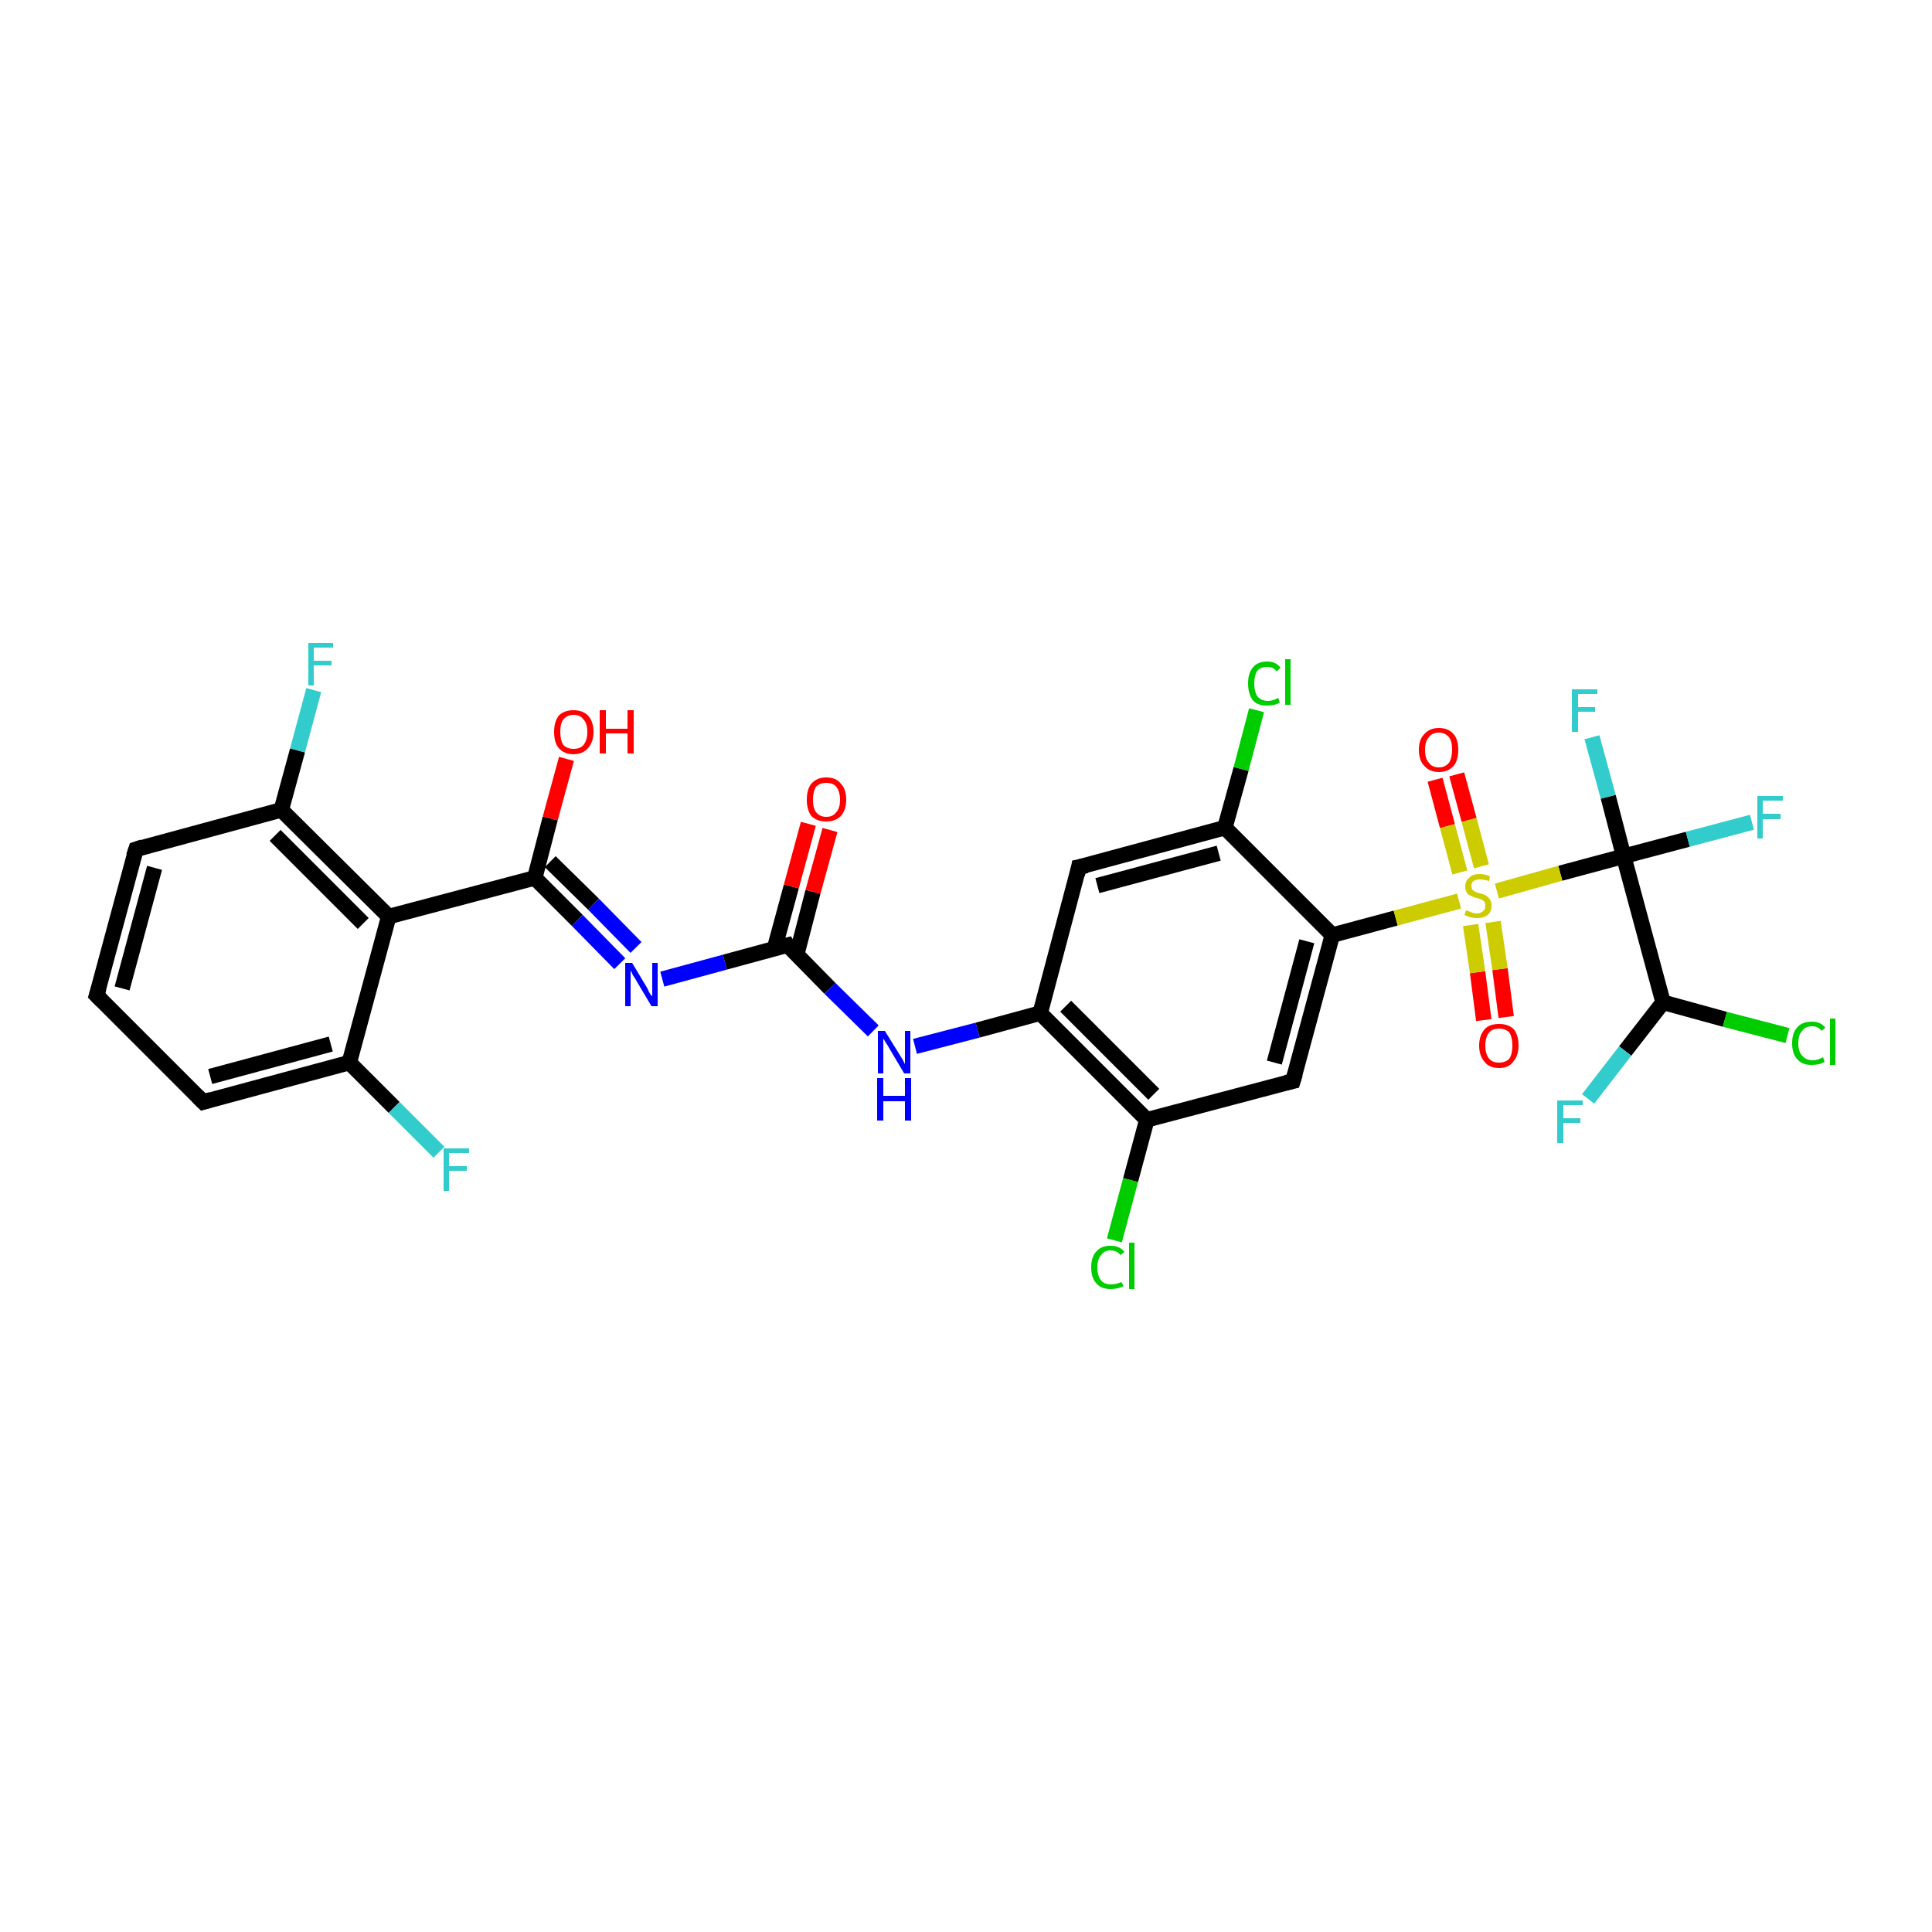 <?xml version='1.0' encoding='iso-8859-1'?>
<svg version='1.1' baseProfile='full'
              xmlns='http://www.w3.org/2000/svg'
                      xmlns:rdkit='http://www.rdkit.org/xml'
                      xmlns:xlink='http://www.w3.org/1999/xlink'
                  xml:space='preserve'
width='250px' height='250px' viewBox='0 0 250 250'>
<!-- END OF HEADER -->
<rect style='opacity:1.0;fill:#FFFFFF;stroke:none' width='250.0' height='250.0' x='0.0' y='0.0'> </rect>
<path class='bond-0 atom-0 atom-1' d='M 12.5,128.8 L 17.6,109.9' style='fill:none;fill-rule:evenodd;stroke:#000000;stroke-width:2.0px;stroke-linecap:butt;stroke-linejoin:miter;stroke-opacity:1' />
<path class='bond-0 atom-0 atom-1' d='M 15.8,127.9 L 20.0,112.3' style='fill:none;fill-rule:evenodd;stroke:#000000;stroke-width:2.0px;stroke-linecap:butt;stroke-linejoin:miter;stroke-opacity:1' />
<path class='bond-1 atom-0 atom-2' d='M 12.5,128.8 L 26.3,142.6' style='fill:none;fill-rule:evenodd;stroke:#000000;stroke-width:2.0px;stroke-linecap:butt;stroke-linejoin:miter;stroke-opacity:1' />
<path class='bond-2 atom-1 atom-7' d='M 17.6,109.9 L 36.4,104.8' style='fill:none;fill-rule:evenodd;stroke:#000000;stroke-width:2.0px;stroke-linecap:butt;stroke-linejoin:miter;stroke-opacity:1' />
<path class='bond-3 atom-2 atom-8' d='M 26.3,142.6 L 45.2,137.5' style='fill:none;fill-rule:evenodd;stroke:#000000;stroke-width:2.0px;stroke-linecap:butt;stroke-linejoin:miter;stroke-opacity:1' />
<path class='bond-3 atom-2 atom-8' d='M 27.2,139.3 L 42.8,135.1' style='fill:none;fill-rule:evenodd;stroke:#000000;stroke-width:2.0px;stroke-linecap:butt;stroke-linejoin:miter;stroke-opacity:1' />
<path class='bond-4 atom-3 atom-6' d='M 139.6,112.2 L 158.5,107.1' style='fill:none;fill-rule:evenodd;stroke:#000000;stroke-width:2.0px;stroke-linecap:butt;stroke-linejoin:miter;stroke-opacity:1' />
<path class='bond-4 atom-3 atom-6' d='M 142.0,114.6 L 157.7,110.4' style='fill:none;fill-rule:evenodd;stroke:#000000;stroke-width:2.0px;stroke-linecap:butt;stroke-linejoin:miter;stroke-opacity:1' />
<path class='bond-5 atom-3 atom-9' d='M 139.6,112.2 L 134.6,131.1' style='fill:none;fill-rule:evenodd;stroke:#000000;stroke-width:2.0px;stroke-linecap:butt;stroke-linejoin:miter;stroke-opacity:1' />
<path class='bond-6 atom-4 atom-5' d='M 167.3,139.9 L 148.4,144.9' style='fill:none;fill-rule:evenodd;stroke:#000000;stroke-width:2.0px;stroke-linecap:butt;stroke-linejoin:miter;stroke-opacity:1' />
<path class='bond-7 atom-4 atom-10' d='M 167.3,139.9 L 172.4,121.0' style='fill:none;fill-rule:evenodd;stroke:#000000;stroke-width:2.0px;stroke-linecap:butt;stroke-linejoin:miter;stroke-opacity:1' />
<path class='bond-7 atom-4 atom-10' d='M 164.9,137.5 L 169.1,121.8' style='fill:none;fill-rule:evenodd;stroke:#000000;stroke-width:2.0px;stroke-linecap:butt;stroke-linejoin:miter;stroke-opacity:1' />
<path class='bond-8 atom-5 atom-9' d='M 148.4,144.9 L 134.6,131.1' style='fill:none;fill-rule:evenodd;stroke:#000000;stroke-width:2.0px;stroke-linecap:butt;stroke-linejoin:miter;stroke-opacity:1' />
<path class='bond-8 atom-5 atom-9' d='M 149.3,141.6 L 137.9,130.2' style='fill:none;fill-rule:evenodd;stroke:#000000;stroke-width:2.0px;stroke-linecap:butt;stroke-linejoin:miter;stroke-opacity:1' />
<path class='bond-9 atom-5 atom-16' d='M 148.4,144.9 L 146.3,152.7' style='fill:none;fill-rule:evenodd;stroke:#000000;stroke-width:2.0px;stroke-linecap:butt;stroke-linejoin:miter;stroke-opacity:1' />
<path class='bond-9 atom-5 atom-16' d='M 146.3,152.7 L 144.2,160.5' style='fill:none;fill-rule:evenodd;stroke:#00CC00;stroke-width:2.0px;stroke-linecap:butt;stroke-linejoin:miter;stroke-opacity:1' />
<path class='bond-10 atom-6 atom-10' d='M 158.5,107.1 L 172.4,121.0' style='fill:none;fill-rule:evenodd;stroke:#000000;stroke-width:2.0px;stroke-linecap:butt;stroke-linejoin:miter;stroke-opacity:1' />
<path class='bond-11 atom-6 atom-17' d='M 158.5,107.1 L 160.6,99.5' style='fill:none;fill-rule:evenodd;stroke:#000000;stroke-width:2.0px;stroke-linecap:butt;stroke-linejoin:miter;stroke-opacity:1' />
<path class='bond-11 atom-6 atom-17' d='M 160.6,99.5 L 162.6,91.9' style='fill:none;fill-rule:evenodd;stroke:#00CC00;stroke-width:2.0px;stroke-linecap:butt;stroke-linejoin:miter;stroke-opacity:1' />
<path class='bond-12 atom-7 atom-11' d='M 36.4,104.8 L 50.3,118.6' style='fill:none;fill-rule:evenodd;stroke:#000000;stroke-width:2.0px;stroke-linecap:butt;stroke-linejoin:miter;stroke-opacity:1' />
<path class='bond-12 atom-7 atom-11' d='M 35.6,108.1 L 47.0,119.5' style='fill:none;fill-rule:evenodd;stroke:#000000;stroke-width:2.0px;stroke-linecap:butt;stroke-linejoin:miter;stroke-opacity:1' />
<path class='bond-13 atom-7 atom-19' d='M 36.4,104.8 L 38.5,97.1' style='fill:none;fill-rule:evenodd;stroke:#000000;stroke-width:2.0px;stroke-linecap:butt;stroke-linejoin:miter;stroke-opacity:1' />
<path class='bond-13 atom-7 atom-19' d='M 38.5,97.1 L 40.6,89.3' style='fill:none;fill-rule:evenodd;stroke:#33CCCC;stroke-width:2.0px;stroke-linecap:butt;stroke-linejoin:miter;stroke-opacity:1' />
<path class='bond-14 atom-8 atom-11' d='M 45.2,137.5 L 50.3,118.6' style='fill:none;fill-rule:evenodd;stroke:#000000;stroke-width:2.0px;stroke-linecap:butt;stroke-linejoin:miter;stroke-opacity:1' />
<path class='bond-15 atom-8 atom-20' d='M 45.2,137.5 L 51.0,143.3' style='fill:none;fill-rule:evenodd;stroke:#000000;stroke-width:2.0px;stroke-linecap:butt;stroke-linejoin:miter;stroke-opacity:1' />
<path class='bond-15 atom-8 atom-20' d='M 51.0,143.3 L 56.8,149.1' style='fill:none;fill-rule:evenodd;stroke:#33CCCC;stroke-width:2.0px;stroke-linecap:butt;stroke-linejoin:miter;stroke-opacity:1' />
<path class='bond-16 atom-9 atom-24' d='M 134.6,131.1 L 126.5,133.3' style='fill:none;fill-rule:evenodd;stroke:#000000;stroke-width:2.0px;stroke-linecap:butt;stroke-linejoin:miter;stroke-opacity:1' />
<path class='bond-16 atom-9 atom-24' d='M 126.5,133.3 L 118.4,135.4' style='fill:none;fill-rule:evenodd;stroke:#0000FF;stroke-width:2.0px;stroke-linecap:butt;stroke-linejoin:miter;stroke-opacity:1' />
<path class='bond-17 atom-10 atom-30' d='M 172.4,121.0 L 180.6,118.8' style='fill:none;fill-rule:evenodd;stroke:#000000;stroke-width:2.0px;stroke-linecap:butt;stroke-linejoin:miter;stroke-opacity:1' />
<path class='bond-17 atom-10 atom-30' d='M 180.6,118.8 L 188.8,116.6' style='fill:none;fill-rule:evenodd;stroke:#CCCC00;stroke-width:2.0px;stroke-linecap:butt;stroke-linejoin:miter;stroke-opacity:1' />
<path class='bond-18 atom-11 atom-12' d='M 50.3,118.6 L 69.2,113.6' style='fill:none;fill-rule:evenodd;stroke:#000000;stroke-width:2.0px;stroke-linecap:butt;stroke-linejoin:miter;stroke-opacity:1' />
<path class='bond-19 atom-12 atom-25' d='M 69.2,113.6 L 74.7,119.1' style='fill:none;fill-rule:evenodd;stroke:#000000;stroke-width:2.0px;stroke-linecap:butt;stroke-linejoin:miter;stroke-opacity:1' />
<path class='bond-19 atom-12 atom-25' d='M 74.7,119.1 L 80.2,124.7' style='fill:none;fill-rule:evenodd;stroke:#0000FF;stroke-width:2.0px;stroke-linecap:butt;stroke-linejoin:miter;stroke-opacity:1' />
<path class='bond-19 atom-12 atom-25' d='M 71.2,111.5 L 76.8,117.0' style='fill:none;fill-rule:evenodd;stroke:#000000;stroke-width:2.0px;stroke-linecap:butt;stroke-linejoin:miter;stroke-opacity:1' />
<path class='bond-19 atom-12 atom-25' d='M 76.8,117.0 L 82.3,122.6' style='fill:none;fill-rule:evenodd;stroke:#0000FF;stroke-width:2.0px;stroke-linecap:butt;stroke-linejoin:miter;stroke-opacity:1' />
<path class='bond-20 atom-12 atom-26' d='M 69.2,113.6 L 71.2,105.9' style='fill:none;fill-rule:evenodd;stroke:#000000;stroke-width:2.0px;stroke-linecap:butt;stroke-linejoin:miter;stroke-opacity:1' />
<path class='bond-20 atom-12 atom-26' d='M 71.2,105.9 L 73.3,98.2' style='fill:none;fill-rule:evenodd;stroke:#FF0000;stroke-width:2.0px;stroke-linecap:butt;stroke-linejoin:miter;stroke-opacity:1' />
<path class='bond-21 atom-13 atom-15' d='M 215.2,129.7 L 210.1,110.8' style='fill:none;fill-rule:evenodd;stroke:#000000;stroke-width:2.0px;stroke-linecap:butt;stroke-linejoin:miter;stroke-opacity:1' />
<path class='bond-22 atom-13 atom-18' d='M 215.2,129.7 L 223.2,131.9' style='fill:none;fill-rule:evenodd;stroke:#000000;stroke-width:2.0px;stroke-linecap:butt;stroke-linejoin:miter;stroke-opacity:1' />
<path class='bond-22 atom-13 atom-18' d='M 223.2,131.9 L 231.3,134.0' style='fill:none;fill-rule:evenodd;stroke:#00CC00;stroke-width:2.0px;stroke-linecap:butt;stroke-linejoin:miter;stroke-opacity:1' />
<path class='bond-23 atom-13 atom-21' d='M 215.2,129.7 L 210.3,136.0' style='fill:none;fill-rule:evenodd;stroke:#000000;stroke-width:2.0px;stroke-linecap:butt;stroke-linejoin:miter;stroke-opacity:1' />
<path class='bond-23 atom-13 atom-21' d='M 210.3,136.0 L 205.5,142.2' style='fill:none;fill-rule:evenodd;stroke:#33CCCC;stroke-width:2.0px;stroke-linecap:butt;stroke-linejoin:miter;stroke-opacity:1' />
<path class='bond-24 atom-14 atom-24' d='M 101.9,122.3 L 107.4,127.9' style='fill:none;fill-rule:evenodd;stroke:#000000;stroke-width:2.0px;stroke-linecap:butt;stroke-linejoin:miter;stroke-opacity:1' />
<path class='bond-24 atom-14 atom-24' d='M 107.4,127.9 L 113.0,133.4' style='fill:none;fill-rule:evenodd;stroke:#0000FF;stroke-width:2.0px;stroke-linecap:butt;stroke-linejoin:miter;stroke-opacity:1' />
<path class='bond-25 atom-14 atom-25' d='M 101.9,122.3 L 93.8,124.5' style='fill:none;fill-rule:evenodd;stroke:#000000;stroke-width:2.0px;stroke-linecap:butt;stroke-linejoin:miter;stroke-opacity:1' />
<path class='bond-25 atom-14 atom-25' d='M 93.8,124.5 L 85.7,126.7' style='fill:none;fill-rule:evenodd;stroke:#0000FF;stroke-width:2.0px;stroke-linecap:butt;stroke-linejoin:miter;stroke-opacity:1' />
<path class='bond-26 atom-14 atom-27' d='M 103.1,123.5 L 105.2,115.4' style='fill:none;fill-rule:evenodd;stroke:#000000;stroke-width:2.0px;stroke-linecap:butt;stroke-linejoin:miter;stroke-opacity:1' />
<path class='bond-26 atom-14 atom-27' d='M 105.2,115.4 L 107.4,107.4' style='fill:none;fill-rule:evenodd;stroke:#FF0000;stroke-width:2.0px;stroke-linecap:butt;stroke-linejoin:miter;stroke-opacity:1' />
<path class='bond-26 atom-14 atom-27' d='M 100.2,122.8 L 102.4,114.7' style='fill:none;fill-rule:evenodd;stroke:#000000;stroke-width:2.0px;stroke-linecap:butt;stroke-linejoin:miter;stroke-opacity:1' />
<path class='bond-26 atom-14 atom-27' d='M 102.4,114.7 L 104.6,106.6' style='fill:none;fill-rule:evenodd;stroke:#FF0000;stroke-width:2.0px;stroke-linecap:butt;stroke-linejoin:miter;stroke-opacity:1' />
<path class='bond-27 atom-15 atom-22' d='M 210.1,110.8 L 208.1,103.1' style='fill:none;fill-rule:evenodd;stroke:#000000;stroke-width:2.0px;stroke-linecap:butt;stroke-linejoin:miter;stroke-opacity:1' />
<path class='bond-27 atom-15 atom-22' d='M 208.1,103.1 L 206.0,95.4' style='fill:none;fill-rule:evenodd;stroke:#33CCCC;stroke-width:2.0px;stroke-linecap:butt;stroke-linejoin:miter;stroke-opacity:1' />
<path class='bond-28 atom-15 atom-23' d='M 210.1,110.8 L 218.4,108.6' style='fill:none;fill-rule:evenodd;stroke:#000000;stroke-width:2.0px;stroke-linecap:butt;stroke-linejoin:miter;stroke-opacity:1' />
<path class='bond-28 atom-15 atom-23' d='M 218.4,108.6 L 226.7,106.4' style='fill:none;fill-rule:evenodd;stroke:#33CCCC;stroke-width:2.0px;stroke-linecap:butt;stroke-linejoin:miter;stroke-opacity:1' />
<path class='bond-29 atom-15 atom-30' d='M 210.1,110.8 L 201.9,113.0' style='fill:none;fill-rule:evenodd;stroke:#000000;stroke-width:2.0px;stroke-linecap:butt;stroke-linejoin:miter;stroke-opacity:1' />
<path class='bond-29 atom-15 atom-30' d='M 201.9,113.0 L 193.7,115.3' style='fill:none;fill-rule:evenodd;stroke:#CCCC00;stroke-width:2.0px;stroke-linecap:butt;stroke-linejoin:miter;stroke-opacity:1' />
<path class='bond-30 atom-28 atom-30' d='M 192.0,132.0 L 191.2,125.8' style='fill:none;fill-rule:evenodd;stroke:#FF0000;stroke-width:2.0px;stroke-linecap:butt;stroke-linejoin:miter;stroke-opacity:1' />
<path class='bond-30 atom-28 atom-30' d='M 191.2,125.8 L 190.3,119.7' style='fill:none;fill-rule:evenodd;stroke:#CCCC00;stroke-width:2.0px;stroke-linecap:butt;stroke-linejoin:miter;stroke-opacity:1' />
<path class='bond-30 atom-28 atom-30' d='M 194.9,131.6 L 194.1,125.4' style='fill:none;fill-rule:evenodd;stroke:#FF0000;stroke-width:2.0px;stroke-linecap:butt;stroke-linejoin:miter;stroke-opacity:1' />
<path class='bond-30 atom-28 atom-30' d='M 194.1,125.4 L 193.2,119.3' style='fill:none;fill-rule:evenodd;stroke:#CCCC00;stroke-width:2.0px;stroke-linecap:butt;stroke-linejoin:miter;stroke-opacity:1' />
<path class='bond-31 atom-29 atom-30' d='M 188.5,100.2 L 190.1,106.1' style='fill:none;fill-rule:evenodd;stroke:#FF0000;stroke-width:2.0px;stroke-linecap:butt;stroke-linejoin:miter;stroke-opacity:1' />
<path class='bond-31 atom-29 atom-30' d='M 190.1,106.1 L 191.7,112.1' style='fill:none;fill-rule:evenodd;stroke:#CCCC00;stroke-width:2.0px;stroke-linecap:butt;stroke-linejoin:miter;stroke-opacity:1' />
<path class='bond-31 atom-29 atom-30' d='M 185.7,100.9 L 187.3,106.9' style='fill:none;fill-rule:evenodd;stroke:#FF0000;stroke-width:2.0px;stroke-linecap:butt;stroke-linejoin:miter;stroke-opacity:1' />
<path class='bond-31 atom-29 atom-30' d='M 187.3,106.9 L 188.9,112.9' style='fill:none;fill-rule:evenodd;stroke:#CCCC00;stroke-width:2.0px;stroke-linecap:butt;stroke-linejoin:miter;stroke-opacity:1' />
<path d='M 12.8,127.8 L 12.5,128.8 L 13.2,129.5' style='fill:none;stroke:#000000;stroke-width:2.0px;stroke-linecap:butt;stroke-linejoin:miter;stroke-opacity:1;' />
<path d='M 17.3,110.8 L 17.6,109.9 L 18.5,109.6' style='fill:none;stroke:#000000;stroke-width:2.0px;stroke-linecap:butt;stroke-linejoin:miter;stroke-opacity:1;' />
<path d='M 25.6,141.9 L 26.3,142.6 L 27.3,142.3' style='fill:none;stroke:#000000;stroke-width:2.0px;stroke-linecap:butt;stroke-linejoin:miter;stroke-opacity:1;' />
<path d='M 140.6,112.0 L 139.6,112.2 L 139.4,113.2' style='fill:none;stroke:#000000;stroke-width:2.0px;stroke-linecap:butt;stroke-linejoin:miter;stroke-opacity:1;' />
<path d='M 166.4,140.1 L 167.3,139.9 L 167.6,138.9' style='fill:none;stroke:#000000;stroke-width:2.0px;stroke-linecap:butt;stroke-linejoin:miter;stroke-opacity:1;' />
<path d='M 102.1,122.6 L 101.9,122.3 L 101.5,122.4' style='fill:none;stroke:#000000;stroke-width:2.0px;stroke-linecap:butt;stroke-linejoin:miter;stroke-opacity:1;' />
<path class='atom-16' d='M 141.2 164.0
Q 141.2 162.6, 141.9 161.9
Q 142.5 161.2, 143.7 161.2
Q 144.9 161.2, 145.5 162.0
L 145.0 162.4
Q 144.5 161.8, 143.7 161.8
Q 142.9 161.8, 142.5 162.4
Q 142.0 162.9, 142.0 164.0
Q 142.0 165.1, 142.5 165.7
Q 142.9 166.2, 143.8 166.2
Q 144.4 166.2, 145.1 165.9
L 145.4 166.4
Q 145.1 166.6, 144.6 166.7
Q 144.2 166.8, 143.7 166.8
Q 142.5 166.8, 141.9 166.1
Q 141.2 165.4, 141.2 164.0
' fill='#00CC00'/>
<path class='atom-16' d='M 146.1 160.8
L 146.8 160.8
L 146.8 166.8
L 146.1 166.8
L 146.1 160.8
' fill='#00CC00'/>
<path class='atom-17' d='M 161.5 88.4
Q 161.5 87.1, 162.1 86.4
Q 162.7 85.6, 164.0 85.6
Q 165.1 85.6, 165.7 86.4
L 165.2 86.9
Q 164.8 86.3, 164.0 86.3
Q 163.1 86.3, 162.7 86.8
Q 162.3 87.4, 162.3 88.4
Q 162.3 89.5, 162.7 90.1
Q 163.2 90.7, 164.1 90.7
Q 164.7 90.7, 165.4 90.3
L 165.6 90.9
Q 165.3 91.1, 164.9 91.2
Q 164.4 91.3, 163.9 91.3
Q 162.7 91.3, 162.1 90.6
Q 161.5 89.8, 161.5 88.4
' fill='#00CC00'/>
<path class='atom-17' d='M 166.3 85.3
L 167.0 85.3
L 167.0 91.2
L 166.3 91.2
L 166.3 85.3
' fill='#00CC00'/>
<path class='atom-18' d='M 231.9 135.0
Q 231.9 133.6, 232.6 132.9
Q 233.2 132.2, 234.5 132.2
Q 235.6 132.2, 236.2 133.0
L 235.7 133.4
Q 235.3 132.8, 234.5 132.8
Q 233.6 132.8, 233.2 133.4
Q 232.7 133.9, 232.7 135.0
Q 232.7 136.1, 233.2 136.6
Q 233.7 137.2, 234.6 137.2
Q 235.2 137.2, 235.9 136.8
L 236.1 137.4
Q 235.8 137.6, 235.4 137.7
Q 234.9 137.8, 234.4 137.8
Q 233.2 137.8, 232.6 137.1
Q 231.9 136.4, 231.9 135.0
' fill='#00CC00'/>
<path class='atom-18' d='M 236.8 131.8
L 237.5 131.8
L 237.5 137.8
L 236.8 137.8
L 236.8 131.8
' fill='#00CC00'/>
<path class='atom-19' d='M 39.9 83.2
L 43.1 83.2
L 43.1 83.8
L 40.6 83.8
L 40.6 85.5
L 42.9 85.5
L 42.9 86.1
L 40.6 86.1
L 40.6 88.7
L 39.9 88.7
L 39.9 83.2
' fill='#33CCCC'/>
<path class='atom-20' d='M 57.4 148.6
L 60.7 148.6
L 60.7 149.2
L 58.1 149.2
L 58.1 150.9
L 60.4 150.9
L 60.4 151.5
L 58.1 151.5
L 58.1 154.1
L 57.4 154.1
L 57.4 148.6
' fill='#33CCCC'/>
<path class='atom-21' d='M 201.5 142.4
L 204.8 142.4
L 204.8 143.0
L 202.3 143.0
L 202.3 144.7
L 204.5 144.7
L 204.5 145.3
L 202.3 145.3
L 202.3 147.9
L 201.5 147.9
L 201.5 142.4
' fill='#33CCCC'/>
<path class='atom-22' d='M 203.4 89.2
L 206.7 89.2
L 206.7 89.8
L 204.2 89.8
L 204.2 91.5
L 206.4 91.5
L 206.4 92.1
L 204.2 92.1
L 204.2 94.7
L 203.4 94.7
L 203.4 89.2
' fill='#33CCCC'/>
<path class='atom-23' d='M 227.4 103.0
L 230.7 103.0
L 230.7 103.6
L 228.1 103.6
L 228.1 105.3
L 230.4 105.3
L 230.4 106.0
L 228.1 106.0
L 228.1 108.5
L 227.4 108.5
L 227.4 103.0
' fill='#33CCCC'/>
<path class='atom-24' d='M 114.5 133.4
L 116.3 136.3
Q 116.5 136.6, 116.8 137.1
Q 117.1 137.7, 117.1 137.7
L 117.1 133.4
L 117.8 133.4
L 117.8 138.9
L 117.0 138.9
L 115.1 135.7
Q 114.9 135.3, 114.6 134.9
Q 114.4 134.5, 114.3 134.4
L 114.3 138.9
L 113.6 138.9
L 113.6 133.4
L 114.5 133.4
' fill='#0000FF'/>
<path class='atom-24' d='M 113.5 139.5
L 114.3 139.5
L 114.3 141.8
L 117.1 141.8
L 117.1 139.5
L 117.9 139.5
L 117.9 145.0
L 117.1 145.0
L 117.1 142.5
L 114.3 142.5
L 114.3 145.0
L 113.5 145.0
L 113.5 139.5
' fill='#0000FF'/>
<path class='atom-25' d='M 81.8 124.6
L 83.6 127.6
Q 83.8 127.9, 84.0 128.4
Q 84.3 128.9, 84.4 128.9
L 84.4 124.6
L 85.1 124.6
L 85.1 130.2
L 84.3 130.2
L 82.4 127.0
Q 82.2 126.6, 81.9 126.2
Q 81.7 125.7, 81.6 125.6
L 81.6 130.2
L 80.9 130.2
L 80.9 124.6
L 81.8 124.6
' fill='#0000FF'/>
<path class='atom-26' d='M 71.7 94.7
Q 71.7 93.4, 72.3 92.6
Q 73.0 91.9, 74.2 91.9
Q 75.4 91.9, 76.1 92.6
Q 76.8 93.4, 76.8 94.7
Q 76.8 96.0, 76.1 96.8
Q 75.4 97.6, 74.2 97.6
Q 73.0 97.6, 72.3 96.8
Q 71.7 96.1, 71.7 94.7
M 74.2 96.9
Q 75.1 96.9, 75.5 96.4
Q 76.0 95.8, 76.0 94.7
Q 76.0 93.6, 75.5 93.1
Q 75.1 92.5, 74.2 92.5
Q 73.4 92.5, 72.9 93.1
Q 72.5 93.6, 72.5 94.7
Q 72.5 95.8, 72.9 96.4
Q 73.4 96.9, 74.2 96.9
' fill='#FF0000'/>
<path class='atom-26' d='M 77.6 91.9
L 78.4 91.9
L 78.4 94.3
L 81.2 94.3
L 81.2 91.9
L 82.0 91.9
L 82.0 97.5
L 81.2 97.5
L 81.2 94.9
L 78.4 94.9
L 78.4 97.5
L 77.6 97.5
L 77.6 91.9
' fill='#FF0000'/>
<path class='atom-27' d='M 104.4 103.5
Q 104.4 102.1, 105.0 101.4
Q 105.7 100.6, 106.9 100.6
Q 108.2 100.6, 108.8 101.4
Q 109.5 102.1, 109.5 103.5
Q 109.5 104.8, 108.8 105.6
Q 108.1 106.3, 106.9 106.3
Q 105.7 106.3, 105.0 105.6
Q 104.4 104.8, 104.4 103.5
M 106.9 105.7
Q 107.8 105.7, 108.2 105.1
Q 108.7 104.6, 108.7 103.5
Q 108.7 102.4, 108.2 101.8
Q 107.8 101.3, 106.9 101.3
Q 106.1 101.3, 105.6 101.8
Q 105.2 102.4, 105.2 103.5
Q 105.2 104.6, 105.6 105.1
Q 106.1 105.7, 106.9 105.7
' fill='#FF0000'/>
<path class='atom-28' d='M 191.4 135.3
Q 191.4 134.0, 192.1 133.2
Q 192.7 132.5, 194.0 132.5
Q 195.2 132.5, 195.9 133.2
Q 196.5 134.0, 196.5 135.3
Q 196.5 136.6, 195.8 137.4
Q 195.2 138.2, 194.0 138.2
Q 192.7 138.2, 192.1 137.4
Q 191.4 136.6, 191.4 135.3
M 194.0 137.5
Q 194.8 137.5, 195.3 137.0
Q 195.7 136.4, 195.7 135.3
Q 195.7 134.2, 195.3 133.6
Q 194.8 133.1, 194.0 133.1
Q 193.1 133.1, 192.7 133.6
Q 192.2 134.2, 192.2 135.3
Q 192.2 136.4, 192.7 137.0
Q 193.1 137.5, 194.0 137.5
' fill='#FF0000'/>
<path class='atom-29' d='M 183.6 97.0
Q 183.6 95.7, 184.3 95.0
Q 185.0 94.2, 186.2 94.2
Q 187.4 94.2, 188.1 95.0
Q 188.7 95.7, 188.7 97.0
Q 188.7 98.4, 188.1 99.1
Q 187.4 99.9, 186.2 99.9
Q 185.0 99.9, 184.3 99.1
Q 183.6 98.4, 183.6 97.0
M 186.2 99.3
Q 187.0 99.3, 187.5 98.7
Q 187.9 98.1, 187.9 97.0
Q 187.9 95.9, 187.5 95.4
Q 187.0 94.8, 186.2 94.8
Q 185.3 94.8, 184.9 95.4
Q 184.4 95.9, 184.4 97.0
Q 184.4 98.2, 184.9 98.7
Q 185.3 99.3, 186.2 99.3
' fill='#FF0000'/>
<path class='atom-30' d='M 189.7 117.8
Q 189.7 117.8, 190.0 117.9
Q 190.3 118.0, 190.5 118.1
Q 190.8 118.2, 191.1 118.2
Q 191.6 118.2, 191.9 117.9
Q 192.2 117.7, 192.2 117.2
Q 192.2 116.9, 192.1 116.7
Q 191.9 116.5, 191.7 116.4
Q 191.5 116.3, 191.1 116.2
Q 190.6 116.1, 190.3 115.9
Q 190.0 115.8, 189.8 115.5
Q 189.6 115.2, 189.6 114.7
Q 189.6 114.0, 190.1 113.6
Q 190.5 113.1, 191.5 113.1
Q 192.1 113.1, 192.8 113.4
L 192.7 114.0
Q 192.0 113.8, 191.5 113.8
Q 191.0 113.8, 190.7 114.0
Q 190.4 114.2, 190.4 114.6
Q 190.4 114.9, 190.5 115.1
Q 190.7 115.3, 190.9 115.4
Q 191.1 115.5, 191.5 115.6
Q 192.0 115.7, 192.3 115.9
Q 192.6 116.1, 192.8 116.4
Q 193.0 116.7, 193.0 117.2
Q 193.0 118.0, 192.5 118.4
Q 192.0 118.8, 191.1 118.8
Q 190.7 118.8, 190.3 118.7
Q 189.9 118.6, 189.5 118.4
L 189.7 117.8
' fill='#CCCC00'/>
</svg>
